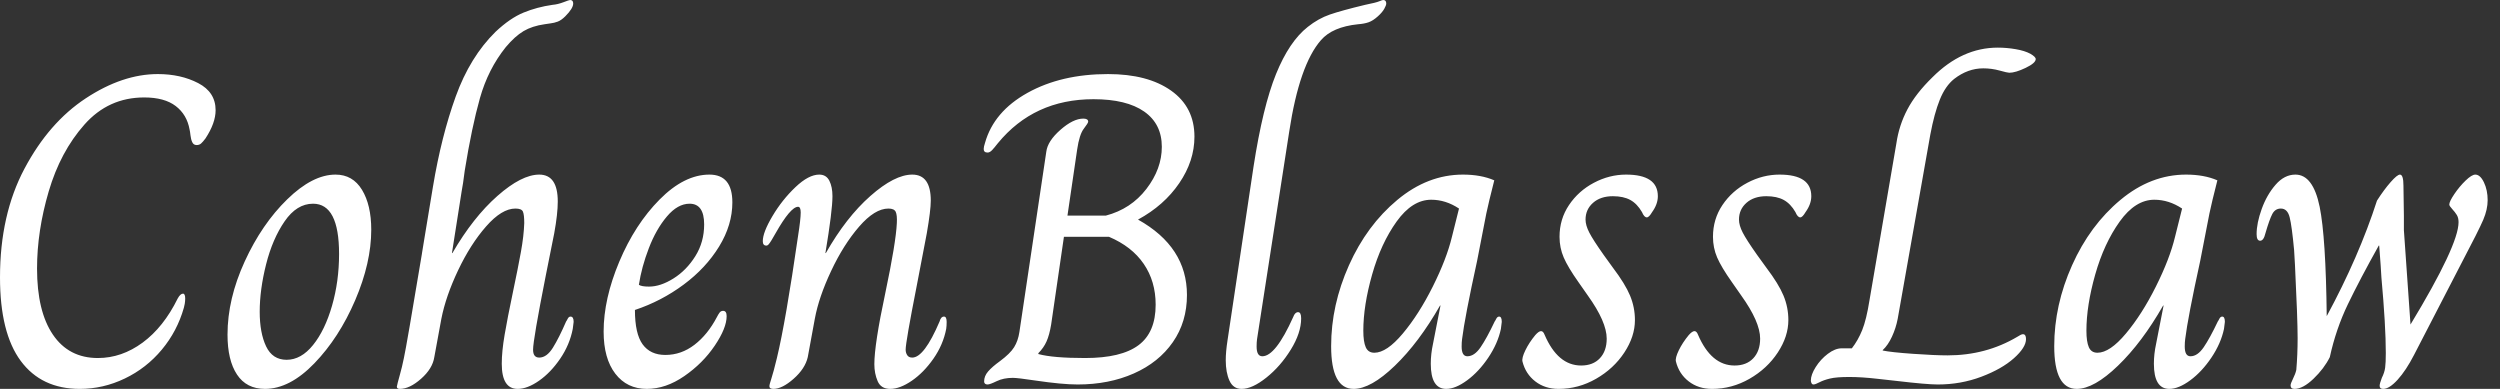 <svg baseProfile="full" height="28" version="1.1" viewBox="0 0 180 28" width="180" xmlns="http://www.w3.org/2000/svg" xmlns:ev="http://www.w3.org/2001/xml-events" xmlns:xlink="http://www.w3.org/1999/xlink"><rect x="0" y="0" width="180" height="28" fill="#333333" stroke="none"/><defs /><g><path d="M1.968 19.968Q1.968 15.46 3.73 12.143Q5.492 8.825 8.143 7.079Q10.794 5.333 13.333 5.333Q14.984 5.333 16.238 5.984Q17.492 6.635 17.492 7.937Q17.492 8.857 16.762 9.968Q16.571 10.222 16.444 10.333Q16.317 10.444 16.127 10.444Q15.905 10.444 15.81 10.238Q15.714 10.032 15.683 9.746Q15.651 9.46 15.619 9.333Q15.429 8.254 14.619 7.635Q13.81 7.016 12.349 7.016Q9.778 7.016 8.048 8.968Q6.317 10.921 5.476 13.778Q4.635 16.635 4.635 19.333Q4.635 22.413 5.778 24.095Q6.921 25.778 9.016 25.778Q10.73 25.778 12.238 24.667Q13.746 23.556 14.762 21.492Q14.952 21.143 15.143 21.143Q15.302 21.143 15.302 21.492Q15.302 21.683 15.27 21.873Q15.238 22.063 15.206 22.159Q14.73 23.841 13.619 25.175Q12.508 26.508 10.952 27.254Q9.397 28 7.714 28Q4.952 28 3.46 25.984Q1.968 23.968 1.968 19.968Z M18.349 24.095Q18.349 21.524 19.587 18.825Q20.825 16.127 22.651 14.349Q24.476 12.571 26.127 12.571Q27.365 12.571 28.032 13.667Q28.698 14.762 28.698 16.54Q28.698 18.921 27.54 21.619Q26.381 24.317 24.603 26.159Q22.825 28 21.048 28Q19.714 28 19.032 26.968Q18.349 25.937 18.349 24.095ZM26.381 18.286Q26.381 14.667 24.508 14.667Q23.333 14.667 22.46 15.937Q21.587 17.206 21.127 19.032Q20.667 20.857 20.667 22.444Q20.667 23.968 21.127 24.937Q21.587 25.905 22.603 25.905Q23.651 25.905 24.508 24.841Q25.365 23.778 25.873 22.016Q26.381 20.254 26.381 18.286Z M30.54 27.841Q30.571 27.651 30.746 27.032Q30.921 26.413 31.048 25.778Q31.238 24.921 32.349 18.254Q32.286 18.603 33.143 13.429Q33.746 9.81 34.778 6.952Q35.81 4.095 37.651 2.286Q38.698 1.302 39.667 0.905Q40.635 0.508 41.746 0.349Q42.127 0.317 42.54 0.159Q42.952 0.0 43.016 0.0Q43.238 0.0 43.238 0.254Q43.238 0.603 42.667 1.175Q42.381 1.46 42.127 1.556Q41.873 1.651 41.603 1.683Q41.333 1.714 41.175 1.746Q40.286 1.873 39.667 2.238Q39.048 2.603 38.381 3.397Q37.111 4.984 36.524 7.063Q35.937 9.143 35.429 12.286Q35.302 13.302 35.206 13.778L34.508 18.222H34.54Q36.032 15.651 37.778 14.111Q39.524 12.571 40.794 12.571Q42.127 12.571 42.127 14.508Q42.127 15.397 41.873 16.794Q41.27 19.81 41.27 19.81Q40.349 24.476 40.349 25.175Q40.349 25.746 40.794 25.746Q41.333 25.746 41.778 25.032Q42.222 24.317 42.73 23.143Q42.762 23.111 42.841 22.952Q42.921 22.794 43.048 22.794Q43.27 22.794 43.27 23.175L43.206 23.683Q42.984 24.825 42.302 25.825Q41.619 26.825 40.778 27.413Q39.937 28 39.238 28Q38.095 28 38.095 26.19Q38.095 25.302 38.302 24.095Q38.508 22.889 38.889 21.079Q39.27 19.27 39.476 18.127Q39.683 16.984 39.714 16.063Q39.714 15.46 39.619 15.238Q39.524 15.016 39.079 15.016Q38.095 15.016 36.968 16.302Q35.841 17.587 34.952 19.46Q34.063 21.333 33.746 22.952L33.238 25.714Q33.111 26.54 32.286 27.27Q31.46 28 30.762 28Q30.54 28 30.54 27.841Z M45.429 23.873Q45.429 21.524 46.556 18.841Q47.683 16.159 49.46 14.365Q51.238 12.571 53.048 12.571Q54.698 12.571 54.698 14.571Q54.698 16.19 53.746 17.746Q52.794 19.302 51.19 20.492Q49.587 21.683 47.683 22.317Q47.683 24.032 48.238 24.794Q48.794 25.556 49.873 25.556Q51.016 25.556 51.968 24.825Q52.921 24.095 53.587 22.825Q53.683 22.635 53.778 22.508Q53.873 22.381 54.032 22.381Q54.286 22.381 54.286 22.762Q54.286 23.619 53.429 24.889Q52.571 26.159 51.238 27.079Q49.905 28 48.54 28Q47.111 28 46.27 26.905Q45.429 25.81 45.429 23.873ZM52.667 16.159Q52.667 14.667 51.619 14.667Q50.762 14.667 49.984 15.587Q49.206 16.508 48.683 17.873Q48.159 19.238 47.968 20.508Q48.159 20.635 48.698 20.635Q49.524 20.635 50.46 20.048Q51.397 19.46 52.032 18.444Q52.667 17.429 52.667 16.159Z M57.365 27.81Q57.365 27.683 57.508 27.254Q57.651 26.825 57.905 25.778Q58.54 23.143 59.429 16.984Q59.619 15.778 59.619 15.302Q59.619 14.889 59.429 14.889Q58.889 14.889 57.81 16.794Q57.651 17.079 57.524 17.286Q57.397 17.492 57.317 17.587Q57.238 17.683 57.143 17.683Q56.889 17.683 56.889 17.365Q56.889 16.73 57.587 15.556Q58.286 14.381 59.238 13.476Q60.19 12.571 60.952 12.571Q61.46 12.571 61.683 13.016Q61.905 13.46 61.905 14.127Q61.905 15.175 61.397 18.222H61.429Q62.889 15.651 64.635 14.111Q66.381 12.571 67.651 12.571Q68.984 12.571 68.984 14.444Q68.984 15.143 68.698 16.794L67.968 20.603Q67.175 24.635 67.175 25.175Q67.175 25.397 67.286 25.571Q67.397 25.746 67.651 25.746Q68.508 25.746 69.619 23.143Q69.714 22.794 69.937 22.794Q70.127 22.794 70.127 23.175Q70.127 23.46 70.095 23.683Q69.873 24.825 69.175 25.825Q68.476 26.825 67.619 27.413Q66.762 28 66.063 28Q65.397 28 65.159 27.444Q64.921 26.889 64.921 26.222Q64.921 24.794 65.714 21.079Q66.476 17.46 66.54 16.063Q66.571 15.492 66.46 15.254Q66.349 15.016 65.937 15.016Q64.952 15.016 63.825 16.317Q62.698 17.619 61.81 19.508Q60.921 21.397 60.635 22.952L60.127 25.714Q59.937 26.54 59.111 27.27Q58.286 28 57.651 28Q57.365 28 57.365 27.81Z M72.825 27.46Q72.825 27.079 73.111 26.746Q73.397 26.413 73.968 26Q74.698 25.46 74.984 25.0Q75.27 24.54 75.365 23.905L77.302 10.921Q77.397 10.159 78.317 9.349Q79.238 8.54 79.968 8.54Q80.317 8.54 80.317 8.762Q80.317 8.857 80.0 9.27Q79.683 9.683 79.524 10.762L78.825 15.524H81.587Q83.397 15.048 84.508 13.603Q85.619 12.159 85.619 10.571Q85.619 8.921 84.349 8.032Q83.079 7.143 80.698 7.143Q76.413 7.143 73.81 10.317Q73.587 10.603 73.413 10.794Q73.238 10.984 73.079 10.984Q72.794 10.984 72.794 10.73Q72.794 10.571 72.889 10.286Q73.524 8.032 75.952 6.683Q78.381 5.333 81.746 5.333Q84.603 5.333 86.286 6.524Q87.968 7.714 87.968 9.841Q87.968 11.587 86.873 13.19Q85.778 14.794 83.905 15.81Q87.429 17.778 87.429 21.238Q87.429 23.175 86.413 24.635Q85.397 26.095 83.603 26.889Q81.81 27.683 79.556 27.683Q78.444 27.683 76.508 27.397Q75.238 27.206 74.889 27.206Q74.222 27.206 73.73 27.444Q73.238 27.683 73.079 27.683Q72.825 27.683 72.825 27.46ZM85.175 21.937Q85.175 20.254 84.317 19.0Q83.46 17.746 81.81 17.048H78.571L77.651 23.365Q77.524 24.127 77.317 24.587Q77.111 25.048 76.73 25.429V25.492Q77.778 25.778 80.095 25.778Q82.698 25.778 83.937 24.857Q85.175 23.937 85.175 21.937Z M90.222 25.937Q90.222 25.333 90.349 24.508L92.222 12Q92.889 7.683 93.841 5.333Q94.794 2.984 96.127 1.937Q96.889 1.333 97.714 1.048Q98.54 0.762 100.254 0.349Q101.048 0.19 101.27 0.095Q101.492 0.0 101.556 0.0Q101.778 0.0 101.778 0.254Q101.778 0.381 101.635 0.635Q101.492 0.889 101.175 1.175Q100.825 1.492 100.508 1.603Q100.19 1.714 99.746 1.746Q97.905 1.937 97.079 2.889Q95.524 4.667 94.794 9.46L92.476 24.413Q92.444 24.635 92.444 24.952Q92.444 25.651 92.857 25.651Q93.81 25.651 95.079 22.825Q95.206 22.476 95.429 22.476Q95.651 22.476 95.651 22.921Q95.651 23.968 94.905 25.175Q94.159 26.381 93.143 27.19Q92.127 28 91.365 28Q90.762 28 90.492 27.413Q90.222 26.825 90.222 25.937Z M97.81 24.921Q97.81 21.968 99.095 19.095Q100.381 16.222 102.571 14.397Q104.762 12.571 107.302 12.571Q108.603 12.571 109.556 12.984Q109.143 14.603 108.984 15.365L108.317 18.794Q107.429 22.857 107.238 24.413Q107.206 24.635 107.206 24.952Q107.206 25.651 107.619 25.651Q108.127 25.651 108.571 25.0Q109.016 24.349 109.587 23.143Q109.619 23.111 109.698 22.952Q109.778 22.794 109.905 22.794Q110.095 22.794 110.095 23.175L110.032 23.683Q109.81 24.73 109.127 25.746Q108.444 26.762 107.603 27.381Q106.762 28 106.095 28Q104.984 28 104.984 26.19Q104.984 25.492 105.143 24.762L105.683 22.0H105.651Q104.127 24.667 102.397 26.333Q100.667 28 99.429 28Q97.81 28 97.81 24.921ZM106.508 17.048 107.016 15.016Q106.063 14.381 105.016 14.381Q103.651 14.381 102.524 15.952Q101.397 17.524 100.762 19.762Q100.127 22.0 100.127 23.81Q100.127 24.603 100.302 25.0Q100.476 25.397 100.921 25.397Q101.81 25.397 102.968 24.016Q104.127 22.635 105.127 20.635Q106.127 18.635 106.508 17.048Z M111.587 26.032Q111.524 25.778 111.794 25.222Q112.063 24.667 112.508 24.127Q112.762 23.841 112.921 23.841Q113.079 23.841 113.175 24.095Q114.127 26.317 115.81 26.317Q116.667 26.317 117.159 25.794Q117.651 25.27 117.651 24.381Q117.651 23.175 116.286 21.27L115.619 20.317Q114.857 19.238 114.556 18.54Q114.254 17.841 114.254 17.048Q114.254 15.778 114.937 14.762Q115.619 13.746 116.73 13.159Q117.841 12.571 119.048 12.571Q121.333 12.571 121.333 14.127Q121.333 14.698 120.921 15.27Q120.698 15.651 120.54 15.651Q120.349 15.651 120.19 15.27Q119.841 14.667 119.349 14.397Q118.857 14.127 118.095 14.127Q117.206 14.127 116.667 14.603Q116.127 15.079 116.127 15.81Q116.127 16.222 116.397 16.746Q116.667 17.27 117.429 18.349L118.095 19.27Q118.984 20.444 119.333 21.286Q119.683 22.127 119.683 23.048Q119.683 24.222 118.921 25.381Q118.159 26.54 116.889 27.27Q115.619 28 114.19 28Q113.206 28 112.508 27.46Q111.81 26.921 111.587 26.032Z M122.635 26.032Q122.571 25.778 122.841 25.222Q123.111 24.667 123.556 24.127Q123.81 23.841 123.968 23.841Q124.127 23.841 124.222 24.095Q125.175 26.317 126.857 26.317Q127.714 26.317 128.206 25.794Q128.698 25.27 128.698 24.381Q128.698 23.175 127.333 21.27L126.667 20.317Q125.905 19.238 125.603 18.54Q125.302 17.841 125.302 17.048Q125.302 15.778 125.984 14.762Q126.667 13.746 127.778 13.159Q128.889 12.571 130.095 12.571Q132.381 12.571 132.381 14.127Q132.381 14.698 131.968 15.27Q131.746 15.651 131.587 15.651Q131.397 15.651 131.238 15.27Q130.889 14.667 130.397 14.397Q129.905 14.127 129.143 14.127Q128.254 14.127 127.714 14.603Q127.175 15.079 127.175 15.81Q127.175 16.222 127.444 16.746Q127.714 17.27 128.476 18.349L129.143 19.27Q130.032 20.444 130.381 21.286Q130.73 22.127 130.73 23.048Q130.73 24.222 129.968 25.381Q129.206 26.54 127.937 27.27Q126.667 28 125.238 28Q124.254 28 123.556 27.46Q122.857 26.921 122.635 26.032Z M132.349 27.397Q132.349 26.984 132.698 26.429Q133.048 25.873 133.571 25.476Q134.095 25.079 134.571 25.079H135.302Q135.746 24.508 136.048 23.762Q136.349 23.016 136.571 21.619L138.508 10.317Q138.698 9.016 139.302 7.873Q139.905 6.73 141.111 5.556Q143.238 3.429 145.81 3.429Q146.444 3.429 147.095 3.54Q147.746 3.651 148.159 3.873Q148.54 4.095 148.54 4.254Q148.54 4.54 147.81 4.889Q147.079 5.238 146.635 5.238Q146.508 5.238 145.937 5.079Q145.365 4.921 144.762 4.921Q143.651 4.921 142.667 5.683Q142.032 6.19 141.635 7.175Q141.238 8.159 140.952 9.683L138.603 22.952Q138.476 23.619 138.19 24.238Q137.905 24.857 137.524 25.206V25.238Q138.127 25.365 139.714 25.476Q141.302 25.587 142.19 25.587Q144.952 25.587 147.206 24.254Q147.492 24.063 147.619 24.063Q147.841 24.063 147.841 24.413Q147.841 25.016 146.968 25.794Q146.095 26.571 144.619 27.127Q143.143 27.683 141.492 27.683Q140.698 27.683 138.54 27.429Q138.222 27.397 137.111 27.27Q136 27.143 135.111 27.143Q134.19 27.143 133.73 27.254Q133.27 27.365 132.968 27.524Q132.667 27.683 132.54 27.683Q132.444 27.683 132.397 27.587Q132.349 27.492 132.349 27.397Z M149.873 24.921Q149.873 21.968 151.159 19.095Q152.444 16.222 154.635 14.397Q156.825 12.571 159.365 12.571Q160.667 12.571 161.619 12.984Q161.206 14.603 161.048 15.365L160.381 18.794Q159.492 22.857 159.302 24.413Q159.27 24.635 159.27 24.952Q159.27 25.651 159.683 25.651Q160.19 25.651 160.635 25.0Q161.079 24.349 161.651 23.143Q161.683 23.111 161.762 22.952Q161.841 22.794 161.968 22.794Q162.159 22.794 162.159 23.175L162.095 23.683Q161.873 24.73 161.19 25.746Q160.508 26.762 159.667 27.381Q158.825 28 158.159 28Q157.048 28 157.048 26.19Q157.048 25.492 157.206 24.762L157.746 22.0H157.714Q156.19 24.667 154.46 26.333Q152.73 28 151.492 28Q149.873 28 149.873 24.921ZM158.571 17.048 159.079 15.016Q158.127 14.381 157.079 14.381Q155.714 14.381 154.587 15.952Q153.46 17.524 152.825 19.762Q152.19 22.0 152.19 23.81Q152.19 24.603 152.365 25.0Q152.54 25.397 152.984 25.397Q153.873 25.397 155.032 24.016Q156.19 22.635 157.19 20.635Q158.19 18.635 158.571 17.048Z M166.889 27.746Q166.889 27.619 167.063 27.27Q167.238 26.921 167.302 26.635Q167.397 25.524 167.397 24.349Q167.397 22.984 167.206 19.079L167.143 18.0Q166.984 16.286 166.825 15.651Q166.667 15.016 166.19 15.016Q165.778 15.016 165.571 15.413Q165.365 15.81 165.079 16.794Q164.952 17.333 164.698 17.333Q164.444 17.333 164.444 16.857Q164.444 16.063 164.81 15.048Q165.175 14.032 165.81 13.302Q166.444 12.571 167.238 12.571Q168.508 12.571 168.984 14.889Q169.429 17.079 169.492 22.762Q171.81 18.476 173.111 14.444Q173.619 13.651 174.095 13.111Q174.571 12.571 174.762 12.571Q175.016 12.571 175.016 13.365L175.048 15.524V16.571L175.524 23.365Q178.984 17.651 178.984 16Q178.984 15.683 178.857 15.476Q178.73 15.27 178.524 15.048Q178.317 14.825 178.317 14.73Q178.317 14.508 178.683 13.968Q179.048 13.429 179.492 13Q179.937 12.571 180.19 12.571Q180.54 12.571 180.81 13.127Q181.079 13.683 181.079 14.413Q181.079 15.079 180.762 15.825Q180.444 16.571 179.175 18.984L175.778 25.556Q175.206 26.667 174.603 27.333Q174.0 28 173.556 28Q173.302 28 173.302 27.778Q173.302 27.619 173.46 27.206Q173.651 26.825 173.698 26.476Q173.746 26.127 173.746 25.429Q173.746 23.46 173.429 19.968Q173.397 19.302 173.27 17.683H173.238Q171.873 20.127 171.016 21.905Q170.159 23.683 169.714 25.714Q169.302 26.54 168.54 27.27Q167.778 28 167.175 28Q166.889 28 166.889 27.746Z " fill="rgb(255,255,255)" transform="translate(-1.968, 0)" /></g></svg>
